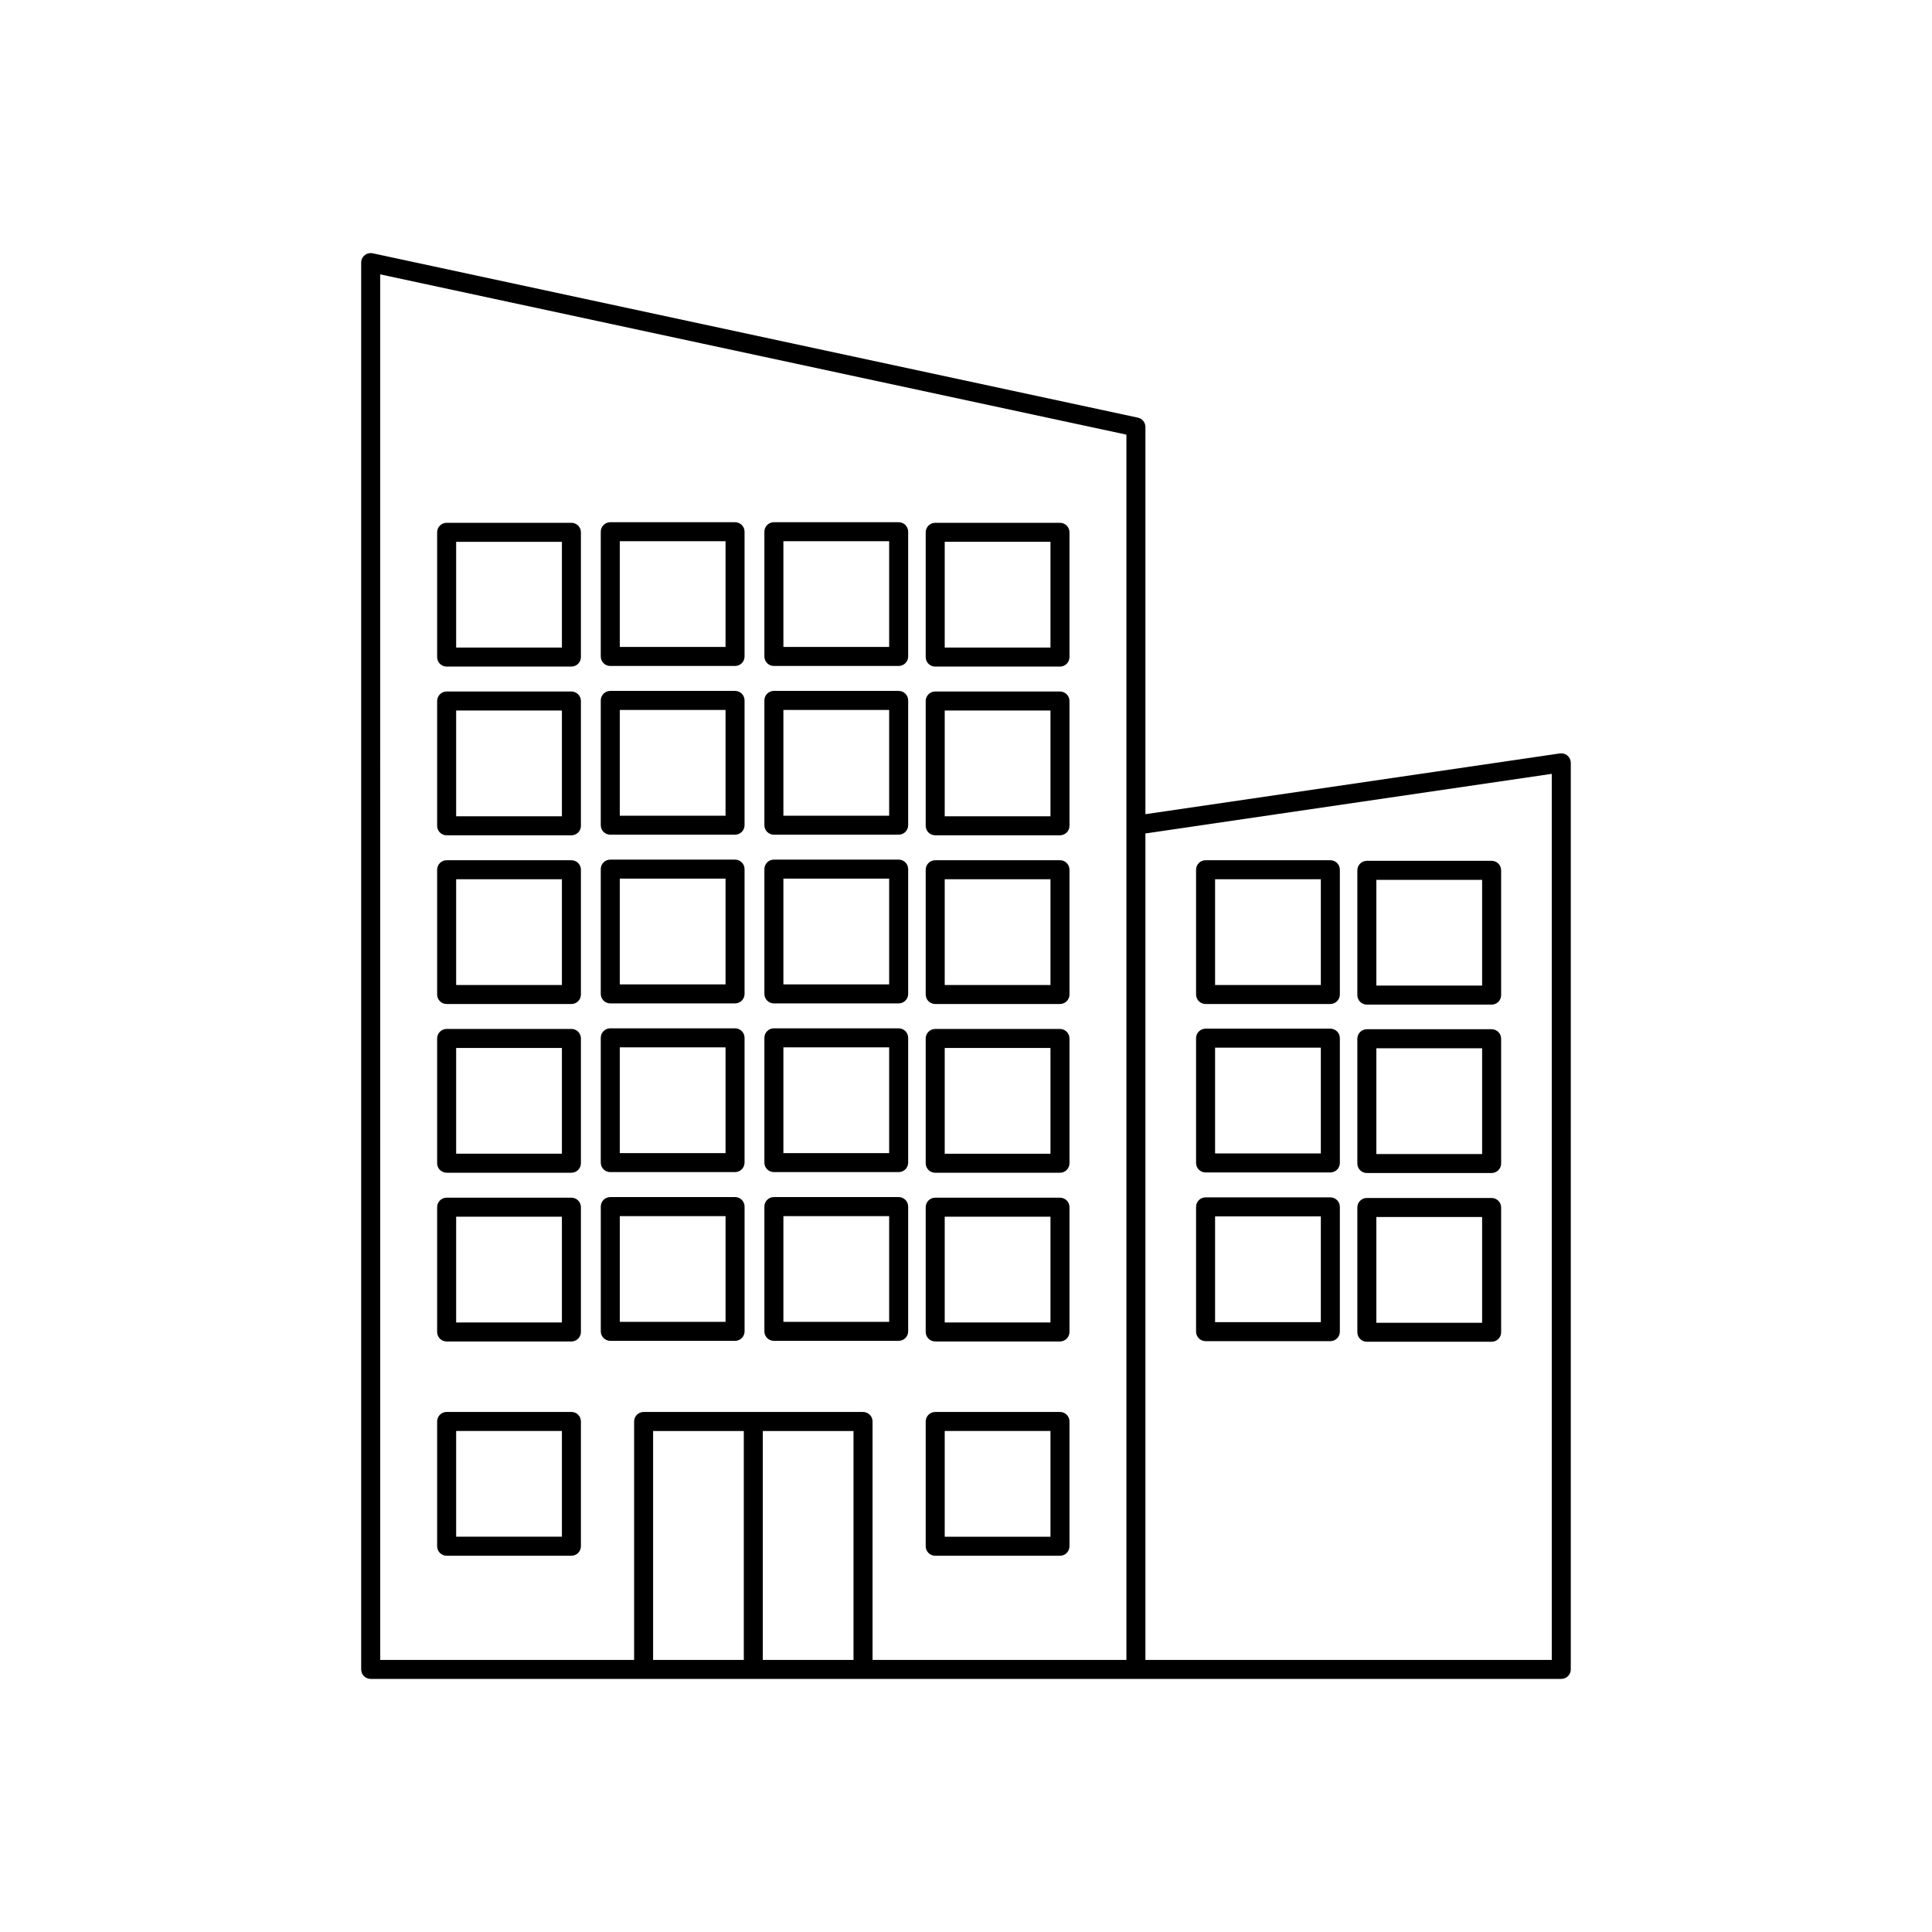 <?xml version="1.0" encoding="UTF-8"?>
<!-- The Best Svg Icon site in the world: iconSvg.co, Visit us! https://iconsvg.co -->
<svg fill="#000000" width="800px" height="800px" version="1.1" viewBox="144 144 512 512" xmlns="http://www.w3.org/2000/svg">
 <g>
  <path d="m295.43 282.55h-33.066c-1.391 0-2.519 1.129-2.519 2.519v33.059c0 1.391 1.129 2.519 2.519 2.519h33.066c1.391 0 2.519-1.129 2.519-2.519v-33.059c0-1.391-1.129-2.519-2.519-2.519zm-2.519 33.062h-28.027v-28.023h28.027z"/>
  <path d="m305.73 320.49h33.066c1.391 0 2.519-1.129 2.519-2.519v-33.059c0-1.391-1.129-2.519-2.519-2.519h-33.066c-1.391 0-2.519 1.129-2.519 2.519v33.059c0 1.395 1.129 2.519 2.519 2.519zm2.519-33.062h28.027v28.023h-28.027z"/>
  <path d="m349.09 320.49h33.066c1.391 0 2.519-1.129 2.519-2.519v-33.059c0-1.391-1.129-2.519-2.519-2.519h-33.066c-1.391 0-2.519 1.129-2.519 2.519v33.059c0 1.395 1.125 2.519 2.519 2.519zm2.519-33.062h28.027v28.023h-28.027z"/>
  <path d="m391.84 320.65h33.066c1.391 0 2.519-1.129 2.519-2.519v-33.059c0-1.391-1.129-2.519-2.519-2.519h-33.066c-1.391 0-2.519 1.129-2.519 2.519v33.059c0 1.391 1.129 2.519 2.519 2.519zm2.519-33.066h28.027v28.023h-28.027z"/>
  <path d="m295.43 327.26h-33.066c-1.391 0-2.519 1.129-2.519 2.519v33.066c0 1.391 1.129 2.519 2.519 2.519h33.066c1.391 0 2.519-1.129 2.519-2.519v-33.066c0-1.391-1.129-2.519-2.519-2.519zm-2.519 33.066h-28.027v-28.027h28.027z"/>
  <path d="m305.73 365.2h33.066c1.391 0 2.519-1.129 2.519-2.519v-33.066c0-1.391-1.129-2.519-2.519-2.519h-33.066c-1.391 0-2.519 1.129-2.519 2.519v33.066c0 1.398 1.129 2.519 2.519 2.519zm2.519-33.059h28.027v28.027h-28.027z"/>
  <path d="m349.09 365.2h33.066c1.391 0 2.519-1.129 2.519-2.519v-33.066c0-1.391-1.129-2.519-2.519-2.519h-33.066c-1.391 0-2.519 1.129-2.519 2.519v33.066c0 1.398 1.125 2.519 2.519 2.519zm2.519-33.059h28.027v28.027h-28.027z"/>
  <path d="m391.84 365.36h33.066c1.391 0 2.519-1.129 2.519-2.519v-33.066c0-1.391-1.129-2.519-2.519-2.519h-33.066c-1.391 0-2.519 1.129-2.519 2.519v33.066c0 1.391 1.129 2.519 2.519 2.519zm2.519-33.066h28.027v28.027h-28.027z"/>
  <path d="m295.43 371.97h-33.066c-1.391 0-2.519 1.129-2.519 2.519v33.062c0 1.391 1.129 2.519 2.519 2.519h33.066c1.391 0 2.519-1.129 2.519-2.519v-33.066c0-1.387-1.129-2.516-2.519-2.516zm-2.519 33.062h-28.027v-28.027h28.027z"/>
  <path d="m305.73 409.91h33.066c1.391 0 2.519-1.129 2.519-2.519v-33.066c0-1.391-1.129-2.519-2.519-2.519h-33.066c-1.391 0-2.519 1.129-2.519 2.519v33.066c0 1.395 1.129 2.519 2.519 2.519zm2.519-33.062h28.027v28.027h-28.027z"/>
  <path d="m349.09 409.91h33.066c1.391 0 2.519-1.129 2.519-2.519v-33.066c0-1.391-1.129-2.519-2.519-2.519h-33.066c-1.391 0-2.519 1.129-2.519 2.519v33.066c0 1.395 1.125 2.519 2.519 2.519zm2.519-33.062h28.027v28.027h-28.027z"/>
  <path d="m391.84 410.07h33.066c1.391 0 2.519-1.129 2.519-2.519v-33.066c0-1.391-1.129-2.519-2.519-2.519l-33.066 0.004c-1.391 0-2.519 1.129-2.519 2.519v33.062c0 1.391 1.129 2.519 2.519 2.519zm2.519-33.066h28.027v28.027h-28.027z"/>
  <path d="m295.43 416.68h-33.066c-1.391 0-2.519 1.129-2.519 2.519v33.066c0 1.391 1.129 2.519 2.519 2.519h33.066c1.391 0 2.519-1.129 2.519-2.519v-33.066c0-1.391-1.129-2.519-2.519-2.519zm-2.519 33.066h-28.027v-28.027h28.027z"/>
  <path d="m305.73 454.62h33.066c1.391 0 2.519-1.129 2.519-2.519v-33.066c0-1.391-1.129-2.519-2.519-2.519h-33.066c-1.391 0-2.519 1.129-2.519 2.519v33.066c0 1.398 1.129 2.519 2.519 2.519zm2.519-33.059h28.027v28.027h-28.027z"/>
  <path d="m349.09 454.62h33.066c1.391 0 2.519-1.129 2.519-2.519v-33.066c0-1.391-1.129-2.519-2.519-2.519h-33.066c-1.391 0-2.519 1.129-2.519 2.519v33.066c0 1.398 1.125 2.519 2.519 2.519zm2.519-33.059h28.027v28.027h-28.027z"/>
  <path d="m391.84 454.79h33.066c1.391 0 2.519-1.129 2.519-2.519v-33.066c0-1.391-1.129-2.519-2.519-2.519h-33.066c-1.391 0-2.519 1.129-2.519 2.519v33.066c0 1.391 1.129 2.519 2.519 2.519zm2.519-33.066h28.027v28.027h-28.027z"/>
  <path d="m295.43 461.4h-33.066c-1.391 0-2.519 1.129-2.519 2.519v33.066c0 1.391 1.129 2.519 2.519 2.519h33.066c1.391 0 2.519-1.129 2.519-2.519v-33.066c0-1.391-1.129-2.519-2.519-2.519zm-2.519 33.062h-28.027v-28.027h28.027z"/>
  <path d="m295.43 518.18h-33.066c-1.391 0-2.519 1.129-2.519 2.519v33.066c0 1.391 1.129 2.519 2.519 2.519h33.066c1.391 0 2.519-1.129 2.519-2.519v-33.066c0-1.391-1.129-2.519-2.519-2.519zm-2.519 33.062h-28.027v-28.027h28.027z"/>
  <path d="m338.8 499.34c1.391 0 2.519-1.129 2.519-2.519v-33.066c0-1.391-1.129-2.519-2.519-2.519h-33.066c-1.391 0-2.519 1.129-2.519 2.519v33.066c0 1.391 1.129 2.519 2.519 2.519zm-30.547-33.059h28.027v28.027h-28.027z"/>
  <path d="m349.09 499.34h33.066c1.391 0 2.519-1.129 2.519-2.519v-33.066c0-1.391-1.129-2.519-2.519-2.519h-33.066c-1.391 0-2.519 1.129-2.519 2.519v33.066c0 1.395 1.125 2.519 2.519 2.519zm2.519-33.059h28.027v28.027h-28.027z"/>
  <path d="m391.84 499.5h33.066c1.391 0 2.519-1.129 2.519-2.519v-33.066c0-1.391-1.129-2.519-2.519-2.519l-33.066 0.004c-1.391 0-2.519 1.129-2.519 2.519v33.066c0 1.387 1.129 2.516 2.519 2.516zm2.519-33.062h28.027v28.027l-28.027-0.004z"/>
  <path d="m391.84 556.29h33.066c1.391 0 2.519-1.129 2.519-2.519v-33.066c0-1.391-1.129-2.519-2.519-2.519l-33.066 0.004c-1.391 0-2.519 1.129-2.519 2.519v33.066c0 1.387 1.129 2.516 2.519 2.516zm2.519-33.066h28.027v28.027h-28.027z"/>
  <path d="m463.49 410.07h33.066c1.391 0 2.519-1.129 2.519-2.519v-33.066c0-1.391-1.129-2.519-2.519-2.519h-33.066c-1.391 0-2.519 1.129-2.519 2.519v33.066c0 1.391 1.125 2.519 2.519 2.519zm2.519-33.066h28.027v28.027h-28.027z"/>
  <path d="m506.23 410.23h33.066c1.391 0 2.519-1.129 2.519-2.519v-33.066c0-1.391-1.129-2.519-2.519-2.519h-33.066c-1.391 0-2.519 1.129-2.519 2.519v33.066c0 1.391 1.129 2.519 2.519 2.519zm2.519-33.066h28.027v28.027h-28.027z"/>
  <path d="m463.49 454.71h33.066c1.391 0 2.519-1.129 2.519-2.519v-33.066c0-1.391-1.129-2.519-2.519-2.519h-33.066c-1.391 0-2.519 1.129-2.519 2.519v33.066c0 1.391 1.125 2.519 2.519 2.519zm2.519-33.066h28.027v28.027h-28.027z"/>
  <path d="m506.23 454.86h33.066c1.391 0 2.519-1.129 2.519-2.519v-33.066c0-1.391-1.129-2.519-2.519-2.519h-33.066c-1.391 0-2.519 1.129-2.519 2.519v33.066c0 1.395 1.129 2.519 2.519 2.519zm2.519-33.059h28.027v28.027h-28.027z"/>
  <path d="m463.49 499.42h33.066c1.391 0 2.519-1.129 2.519-2.519v-33.066c0-1.391-1.129-2.519-2.519-2.519h-33.066c-1.391 0-2.519 1.129-2.519 2.519v33.066c0 1.391 1.125 2.519 2.519 2.519zm2.519-33.066h28.027v28.027h-28.027z"/>
  <path d="m506.23 499.58h33.066c1.391 0 2.519-1.129 2.519-2.519v-33.066c0-1.391-1.129-2.519-2.519-2.519h-33.066c-1.391 0-2.519 1.129-2.519 2.519v33.066c0 1.395 1.129 2.519 2.519 2.519zm2.519-33.062h28.027v28.027h-28.027z"/>
  <path d="m559.4 344.25c-0.555-0.48-1.316-0.684-2.012-0.586l-109.84 16.105v-102.62c0-1.188-0.832-2.211-1.988-2.465l-202.79-43.559c-0.742-0.152-1.527 0.023-2.117 0.504-0.59 0.48-0.938 1.199-0.938 1.961v372.82c0 1.391 1.129 2.519 2.519 2.519h315.52c1.391 0 2.519-1.129 2.519-2.519l0.004-240.26c-0.008-0.73-0.324-1.426-0.875-1.906zm-314.64-127.54 197.75 42.477v324.71h-67.273v-63.188c0-1.391-1.129-2.519-2.519-2.519h-58.152c-1.391 0-2.519 1.129-2.519 2.519v63.188h-67.281zm72.32 306.52h24.035v60.672h-24.035zm29.074 60.672v-60.672h24.035v60.672zm209.08 0h-107.69v-219.03l107.69-15.793z"/>
 </g>
</svg>